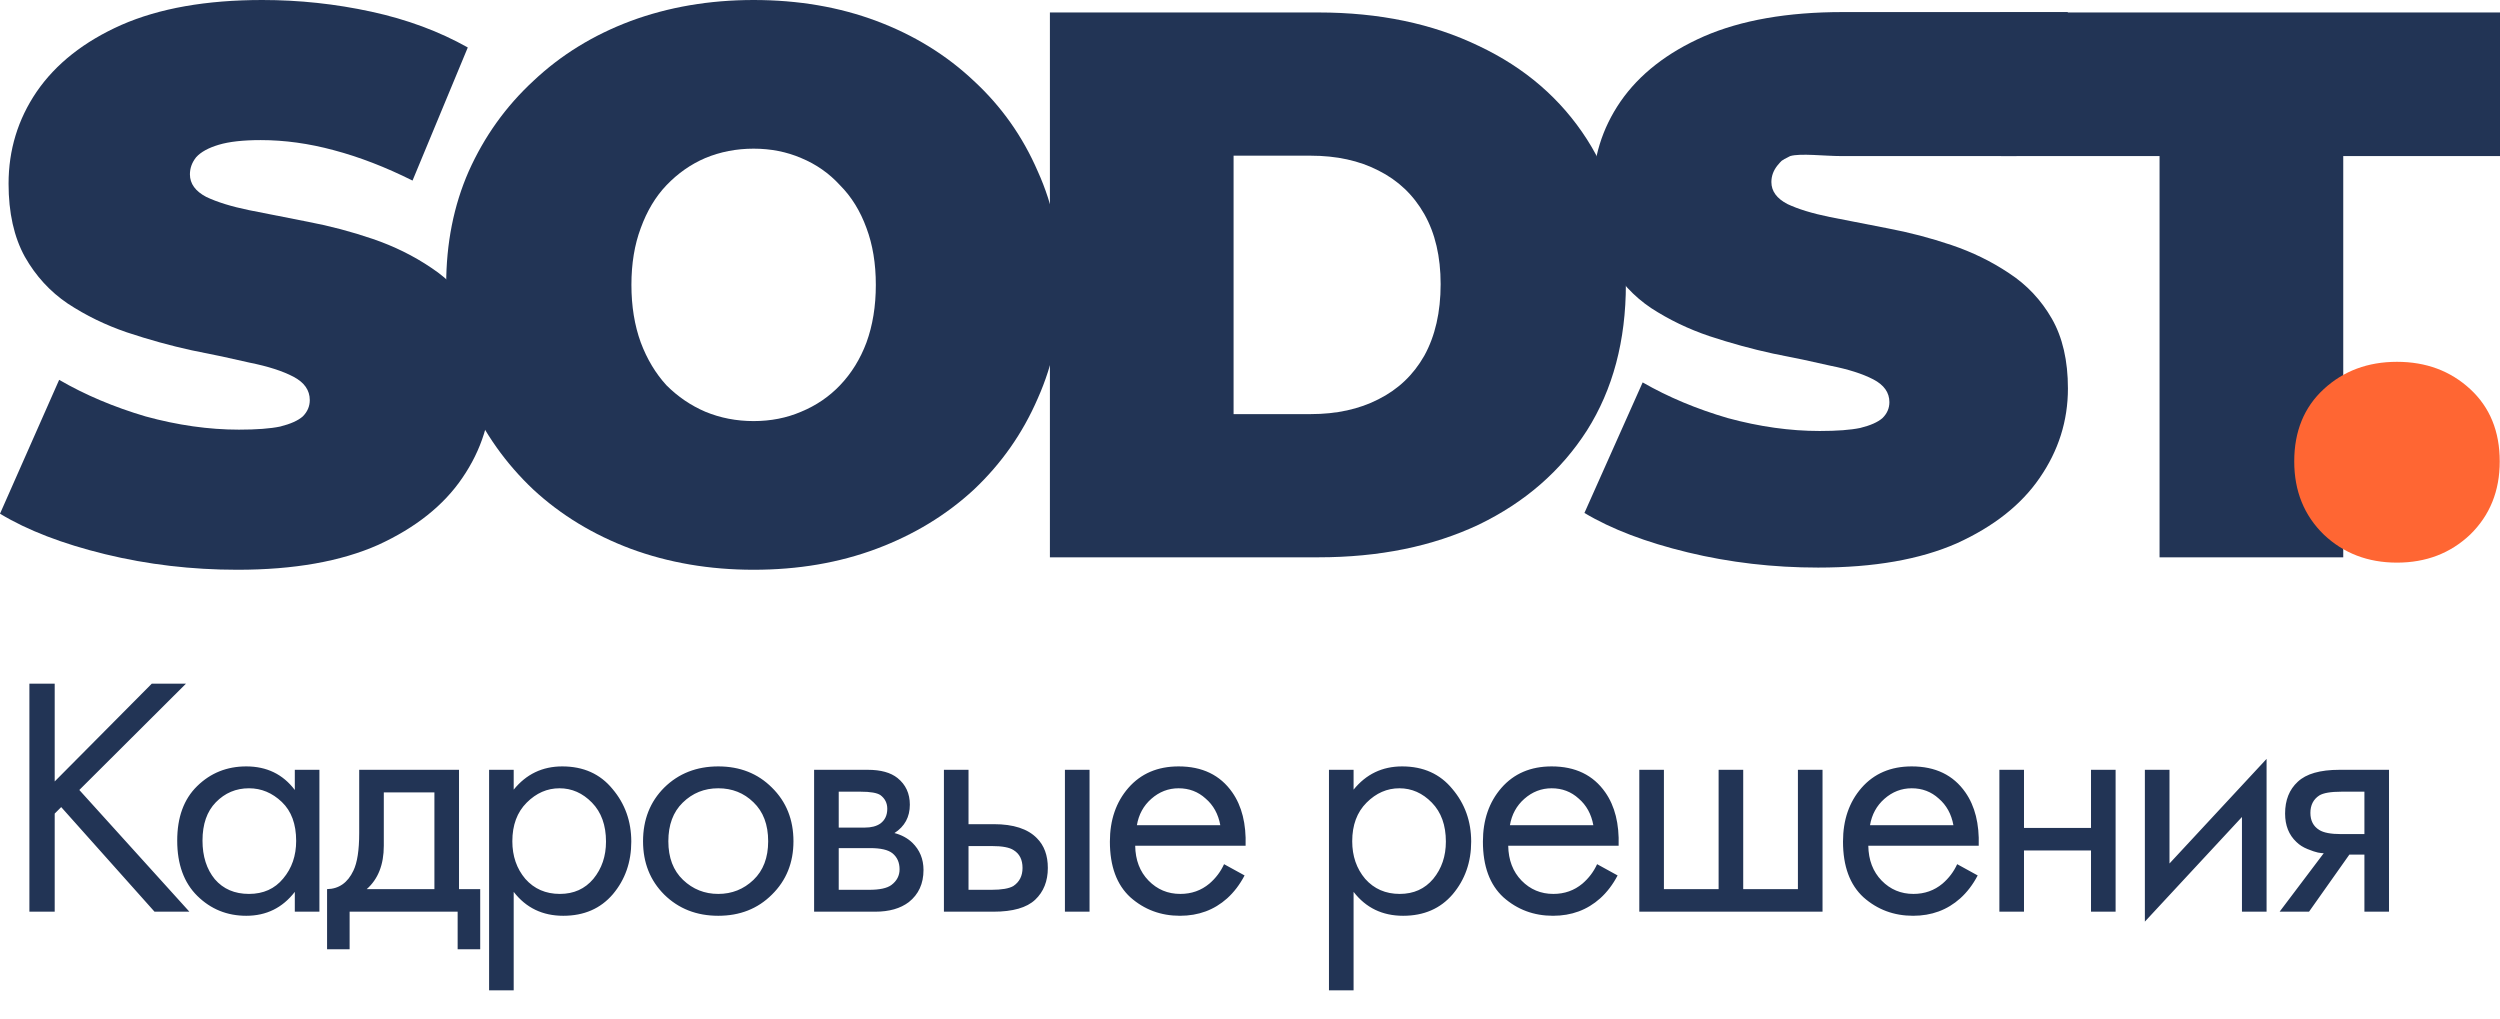 <?xml version="1.0" encoding="UTF-8"?> <svg xmlns="http://www.w3.org/2000/svg" width="157" height="64" viewBox="0 0 157 64" fill="none"><path d="M135.62 34.999V9.803H125.667L125.6 0.783H157V9.803H147.156V34.999H135.62Z" fill="#223455"></path><path d="M114.179 35.644C111.356 35.644 108.629 35.327 105.998 34.691C103.368 34.056 101.202 33.23 99.502 32.213L103.159 24.015C104.763 24.937 106.544 25.683 108.501 26.255C110.489 26.796 112.414 27.066 114.275 27.066C115.366 27.066 116.216 27.002 116.825 26.875C117.467 26.716 117.932 26.51 118.221 26.255C118.51 25.97 118.654 25.636 118.654 25.255C118.654 24.651 118.317 24.174 117.643 23.825C116.97 23.475 116.071 23.189 114.949 22.967C113.858 22.713 112.655 22.459 111.34 22.204C110.024 21.918 108.693 21.553 107.346 21.108C106.03 20.663 104.811 20.076 103.688 19.345C102.598 18.614 101.715 17.661 101.042 16.485C100.368 15.278 100.031 13.785 100.031 12.005C100.031 9.94 100.609 8.066 101.764 6.382C102.951 4.666 104.699 3.3 107.009 2.283C109.351 1.266 112.254 0.758 115.719 0.758C117.996 0.758 120.057 0.758 122.76 0.758C125.344 0.758 127.928 0.758 129.866 0.758L126.636 9.802C123.729 9.802 121.791 9.802 120.175 9.802C118.237 9.802 117.129 9.802 115.653 9.802C114.562 9.802 113.064 9.612 112.423 9.802C111.777 10.126 111.917 10.067 111.628 10.385C111.372 10.703 111.243 11.052 111.243 11.433C111.243 12.005 111.58 12.466 112.254 12.816C112.928 13.133 113.81 13.403 114.901 13.626C116.023 13.848 117.242 14.086 118.558 14.341C119.905 14.595 121.236 14.944 122.552 15.389C123.867 15.834 125.07 16.422 126.161 17.152C127.284 17.883 128.182 18.837 128.856 20.012C129.529 21.188 129.866 22.649 129.866 24.397C129.866 26.43 129.273 28.305 128.086 30.02C126.931 31.704 125.198 33.071 122.889 34.119C120.579 35.136 117.676 35.644 114.179 35.644Z" fill="#223455"></path><path d="M65.934 34.999V0.783H82.797C86.61 0.783 89.966 1.484 92.867 2.885C95.767 4.254 98.032 6.209 99.661 8.751C101.29 11.293 102.105 14.323 102.105 17.843C102.105 21.395 101.29 24.458 99.661 27.032C98.032 29.574 95.767 31.545 92.867 32.947C89.966 34.315 86.61 34.999 82.797 34.999H65.934ZM77.469 26.006H82.308C83.938 26.006 85.355 25.696 86.561 25.077C87.799 24.458 88.761 23.545 89.445 22.34C90.129 21.101 90.472 19.602 90.472 17.843C90.472 16.115 90.129 14.649 89.445 13.443C88.761 12.238 87.799 11.325 86.561 10.706C85.355 10.087 83.938 9.777 82.308 9.777H77.469V26.006Z" fill="#223455"></path><path d="M47.327 35.781C44.557 35.781 41.983 35.341 39.604 34.461C37.258 33.581 35.221 32.343 33.494 30.746C31.767 29.116 30.415 27.21 29.437 25.027C28.492 22.843 28.02 20.465 28.02 17.89C28.02 15.283 28.492 12.904 29.437 10.754C30.415 8.57 31.767 6.68 33.494 5.084C35.221 3.454 37.258 2.2 39.604 1.32C41.983 0.44 44.557 0 47.327 0C50.13 0 52.704 0.44 55.05 1.32C57.397 2.2 59.433 3.454 61.16 5.084C62.888 6.68 64.224 8.57 65.169 10.754C66.146 12.904 66.635 15.283 66.635 17.89C66.635 20.465 66.146 22.843 65.169 25.027C64.224 27.21 62.888 29.116 61.16 30.746C59.433 32.343 57.397 33.581 55.05 34.461C52.704 35.341 50.13 35.781 47.327 35.781ZM47.327 26.444C48.403 26.444 49.397 26.249 50.309 25.858C51.254 25.467 52.069 24.913 52.753 24.196C53.47 23.446 54.024 22.55 54.415 21.507C54.806 20.432 55.002 19.226 55.002 17.89C55.002 16.554 54.806 15.365 54.415 14.322C54.024 13.247 53.47 12.351 52.753 11.633C52.069 10.884 51.254 10.314 50.309 9.923C49.397 9.532 48.403 9.336 47.327 9.336C46.252 9.336 45.242 9.532 44.297 9.923C43.384 10.314 42.57 10.884 41.853 11.633C41.168 12.351 40.631 13.247 40.24 14.322C39.849 15.365 39.653 16.554 39.653 17.89C39.653 19.226 39.849 20.432 40.24 21.507C40.631 22.55 41.168 23.446 41.853 24.196C42.57 24.913 43.384 25.467 44.297 25.858C45.242 26.249 46.252 26.444 47.327 26.444Z" fill="#223455"></path><path d="M14.909 35.781C12.041 35.781 9.271 35.455 6.599 34.803C3.927 34.151 1.727 33.304 0 32.261L3.715 23.854C5.344 24.799 7.153 25.564 9.141 26.151C11.161 26.705 13.116 26.982 15.006 26.982C16.114 26.982 16.978 26.917 17.597 26.787C18.249 26.623 18.721 26.412 19.015 26.151C19.308 25.858 19.454 25.516 19.454 25.125C19.454 24.505 19.112 24.017 18.428 23.658C17.744 23.3 16.831 23.006 15.691 22.778C14.583 22.518 13.361 22.257 12.025 21.996C10.688 21.703 9.336 21.328 7.968 20.872C6.631 20.416 5.393 19.813 4.253 19.063C3.145 18.314 2.248 17.336 1.564 16.131C0.88 14.892 0.538 13.361 0.538 11.536C0.538 9.418 1.124 7.495 2.297 5.768C3.503 4.008 5.279 2.607 7.625 1.564C10.004 0.521 12.953 0 16.473 0C18.786 0 21.067 0.244 23.316 0.733C25.564 1.222 27.585 1.972 29.377 2.982L25.907 11.34C24.212 10.493 22.567 9.858 20.97 9.434C19.405 9.01 17.874 8.798 16.375 8.798C15.267 8.798 14.387 8.896 13.735 9.092C13.084 9.287 12.611 9.548 12.318 9.874C12.057 10.2 11.927 10.558 11.927 10.949C11.927 11.536 12.269 12.008 12.953 12.367C13.638 12.693 14.534 12.97 15.642 13.198C16.782 13.426 18.021 13.67 19.357 13.931C20.725 14.192 22.078 14.55 23.414 15.006C24.75 15.463 25.972 16.065 27.08 16.815C28.22 17.564 29.133 18.542 29.817 19.748C30.501 20.953 30.844 22.452 30.844 24.245C30.844 26.33 30.241 28.253 29.035 30.013C27.862 31.74 26.102 33.141 23.756 34.216C21.41 35.259 18.46 35.781 14.909 35.781Z" fill="#223455"></path><path d="M150.53 35.333C148.705 35.333 147.174 34.746 145.936 33.573C144.697 32.367 144.078 30.836 144.078 28.978C144.078 27.088 144.697 25.573 145.936 24.433C147.174 23.292 148.705 22.722 150.53 22.722C152.355 22.722 153.887 23.292 155.125 24.433C156.363 25.573 156.983 27.088 156.983 28.978C156.983 30.836 156.363 32.367 155.125 33.573C153.887 34.746 152.355 35.333 150.53 35.333Z" fill="#FF6633"></path><path d="M3.435 42.934V49.075L9.532 42.934H11.679L4.981 49.611L11.893 57.254H9.704L3.843 50.685L3.435 51.093V57.254H1.846V42.934H3.435ZM18.514 49.611V48.344H20.059V57.254H18.514V56.009C17.741 57.011 16.725 57.511 15.465 57.511C14.263 57.511 13.239 57.096 12.395 56.266C11.551 55.436 11.129 54.277 11.129 52.788C11.129 51.329 11.543 50.191 12.374 49.375C13.218 48.545 14.249 48.13 15.465 48.13C16.753 48.13 17.769 48.624 18.514 49.611ZM15.637 49.504C14.821 49.504 14.127 49.797 13.554 50.384C12.996 50.956 12.717 51.758 12.717 52.788C12.717 53.776 12.975 54.585 13.49 55.214C14.02 55.83 14.735 56.138 15.637 56.138C16.538 56.138 17.254 55.816 17.784 55.172C18.328 54.527 18.599 53.74 18.599 52.81C18.599 51.751 18.299 50.935 17.698 50.363C17.097 49.79 16.41 49.504 15.637 49.504ZM22.558 48.344H28.826V55.837H30.157V59.615H28.74V57.254H21.956V59.615H20.54V55.837C21.284 55.823 21.835 55.436 22.193 54.678C22.436 54.177 22.558 53.39 22.558 52.316V48.344ZM27.281 55.837V49.761H24.103V53.111C24.103 54.298 23.745 55.207 23.03 55.837H27.281ZM32.26 56.009V62.192H30.715V48.344H32.26V49.59C33.048 48.617 34.064 48.13 35.309 48.13C36.64 48.13 37.692 48.602 38.465 49.547C39.252 50.477 39.645 51.579 39.645 52.853C39.645 54.141 39.259 55.243 38.486 56.159C37.713 57.061 36.676 57.511 35.373 57.511C34.071 57.511 33.033 57.011 32.26 56.009ZM35.159 56.138C36.032 56.138 36.733 55.823 37.263 55.193C37.792 54.549 38.057 53.769 38.057 52.853C38.057 51.822 37.763 51.007 37.177 50.406C36.59 49.804 35.91 49.504 35.137 49.504C34.364 49.504 33.677 49.804 33.076 50.406C32.475 51.007 32.175 51.815 32.175 52.831C32.175 53.762 32.446 54.549 32.99 55.193C33.548 55.823 34.271 56.138 35.159 56.138ZM48.477 56.181C47.59 57.068 46.466 57.511 45.106 57.511C43.747 57.511 42.616 57.068 41.714 56.181C40.827 55.293 40.383 54.177 40.383 52.831C40.383 51.472 40.827 50.348 41.714 49.461C42.616 48.574 43.747 48.13 45.106 48.13C46.466 48.13 47.59 48.574 48.477 49.461C49.379 50.348 49.829 51.472 49.829 52.831C49.829 54.177 49.379 55.293 48.477 56.181ZM47.318 50.384C46.717 49.797 45.979 49.504 45.106 49.504C44.233 49.504 43.489 49.804 42.874 50.406C42.273 50.992 41.972 51.801 41.972 52.831C41.972 53.862 42.28 54.67 42.895 55.257C43.511 55.844 44.248 56.138 45.106 56.138C45.965 56.138 46.702 55.844 47.318 55.257C47.933 54.67 48.241 53.862 48.241 52.831C48.241 51.787 47.933 50.971 47.318 50.384ZM51.126 48.344H54.497C55.313 48.344 55.935 48.516 56.365 48.86C56.88 49.275 57.138 49.833 57.138 50.534C57.138 51.307 56.816 51.901 56.171 52.316C56.615 52.431 56.987 52.631 57.288 52.917C57.76 53.375 57.996 53.948 57.996 54.635C57.996 55.493 57.688 56.166 57.073 56.653C56.544 57.053 55.842 57.254 54.969 57.254H51.126V48.344ZM52.672 51.973H54.304C54.719 51.973 55.048 51.887 55.291 51.715C55.578 51.5 55.721 51.193 55.721 50.792C55.721 50.434 55.578 50.148 55.291 49.933C55.077 49.79 54.661 49.718 54.046 49.718H52.672V51.973ZM52.672 55.88H54.583C55.241 55.88 55.706 55.78 55.978 55.579C56.322 55.322 56.493 54.993 56.493 54.592C56.493 54.163 56.343 53.826 56.043 53.583C55.771 53.368 55.306 53.261 54.647 53.261H52.672V55.88ZM59.278 57.254V48.344H60.823V51.758H62.412C63.643 51.758 64.544 52.051 65.117 52.638C65.575 53.096 65.804 53.719 65.804 54.506C65.804 55.336 65.539 56.002 65.01 56.502C64.48 57.003 63.607 57.254 62.391 57.254H59.278ZM60.823 55.88H62.262C62.906 55.88 63.364 55.801 63.636 55.644C64.022 55.386 64.215 55.007 64.215 54.506C64.215 53.991 64.029 53.619 63.657 53.39C63.4 53.218 62.942 53.132 62.283 53.132H60.823V55.88ZM66.877 57.254V48.344H68.423V57.254H66.877ZM76.871 54.27L78.16 54.978C77.859 55.551 77.494 56.03 77.065 56.417C76.249 57.147 75.261 57.511 74.102 57.511C72.9 57.511 71.862 57.125 70.989 56.352C70.13 55.565 69.701 54.399 69.701 52.853C69.701 51.493 70.088 50.37 70.86 49.482C71.647 48.581 72.699 48.13 74.016 48.13C75.505 48.13 76.628 48.674 77.387 49.761C77.988 50.62 78.267 51.736 78.224 53.111H71.29C71.304 54.012 71.583 54.742 72.127 55.3C72.671 55.858 73.336 56.138 74.124 56.138C74.825 56.138 75.433 55.923 75.948 55.493C76.349 55.15 76.657 54.742 76.871 54.27ZM71.397 51.822H76.635C76.507 51.121 76.199 50.563 75.712 50.148C75.24 49.718 74.674 49.504 74.016 49.504C73.372 49.504 72.8 49.726 72.299 50.169C71.812 50.599 71.511 51.15 71.397 51.822ZM85.005 56.009V62.192H83.459V48.344H85.005V49.59C85.792 48.617 86.808 48.13 88.053 48.13C89.384 48.13 90.436 48.602 91.209 49.547C91.996 50.477 92.39 51.579 92.39 52.853C92.39 54.141 92.003 55.243 91.23 56.159C90.458 57.061 89.42 57.511 88.118 57.511C86.815 57.511 85.778 57.011 85.005 56.009ZM87.903 56.138C88.776 56.138 89.477 55.823 90.007 55.193C90.536 54.549 90.801 53.769 90.801 52.853C90.801 51.822 90.508 51.007 89.921 50.406C89.334 49.804 88.654 49.504 87.881 49.504C87.109 49.504 86.421 49.804 85.82 50.406C85.219 51.007 84.919 51.815 84.919 52.831C84.919 53.762 85.191 54.549 85.734 55.193C86.293 55.823 87.016 56.138 87.903 56.138ZM100.298 54.27L101.586 54.978C101.285 55.551 100.921 56.03 100.491 56.417C99.675 57.147 98.688 57.511 97.528 57.511C96.326 57.511 95.289 57.125 94.416 56.352C93.557 55.565 93.127 54.399 93.127 52.853C93.127 51.493 93.514 50.37 94.287 49.482C95.074 48.581 96.126 48.13 97.443 48.13C98.931 48.13 100.055 48.674 100.813 49.761C101.414 50.62 101.693 51.736 101.65 53.111H94.716C94.731 54.012 95.01 54.742 95.553 55.3C96.097 55.858 96.763 56.138 97.55 56.138C98.251 56.138 98.86 55.923 99.375 55.493C99.776 55.15 100.083 54.742 100.298 54.27ZM94.823 51.822H100.062C99.933 51.121 99.625 50.563 99.139 50.148C98.666 49.718 98.101 49.504 97.443 49.504C96.799 49.504 96.226 49.726 95.725 50.169C95.239 50.599 94.938 51.15 94.823 51.822ZM102.948 57.254V48.344H104.494V55.837H107.929V48.344H109.474V55.837H112.909V48.344H114.455V57.254H102.948ZM122.911 54.27L124.199 54.978C123.899 55.551 123.534 56.03 123.104 56.417C122.288 57.147 121.301 57.511 120.142 57.511C118.939 57.511 117.902 57.125 117.029 56.352C116.17 55.565 115.741 54.399 115.741 52.853C115.741 51.493 116.127 50.37 116.9 49.482C117.687 48.581 118.739 48.13 120.056 48.13C121.544 48.13 122.668 48.674 123.426 49.761C124.027 50.62 124.306 51.736 124.264 53.111H117.329C117.344 54.012 117.623 54.742 118.166 55.3C118.71 55.858 119.376 56.138 120.163 56.138C120.864 56.138 121.473 55.923 121.988 55.493C122.389 55.15 122.696 54.742 122.911 54.27ZM117.437 51.822H122.675C122.546 51.121 122.238 50.563 121.752 50.148C121.279 49.718 120.714 49.504 120.056 49.504C119.412 49.504 118.839 49.726 118.338 50.169C117.852 50.599 117.551 51.15 117.437 51.822ZM125.561 57.254V48.344H127.107V51.994H131.315V48.344H132.86V57.254H131.315V53.411H127.107V57.254H125.561ZM134.698 48.344H136.244V54.227L142.341 47.658V57.254H140.795V51.307L134.698 57.877V48.344ZM143.16 57.254L145.93 53.583C145.844 53.583 145.722 53.569 145.565 53.54C145.422 53.511 145.207 53.44 144.921 53.325C144.635 53.211 144.398 53.06 144.212 52.874C143.74 52.431 143.504 51.837 143.504 51.093C143.504 50.248 143.769 49.583 144.298 49.096C144.828 48.595 145.701 48.344 146.917 48.344H150.03V57.254H148.485V53.669H147.54L145.007 57.254H143.16ZM148.485 52.381V49.718H147.046C146.373 49.718 145.908 49.797 145.651 49.955C145.279 50.198 145.093 50.563 145.093 51.05C145.093 51.536 145.279 51.894 145.651 52.123C145.923 52.295 146.381 52.381 147.025 52.381H148.485Z" fill="#223455"></path></svg> 